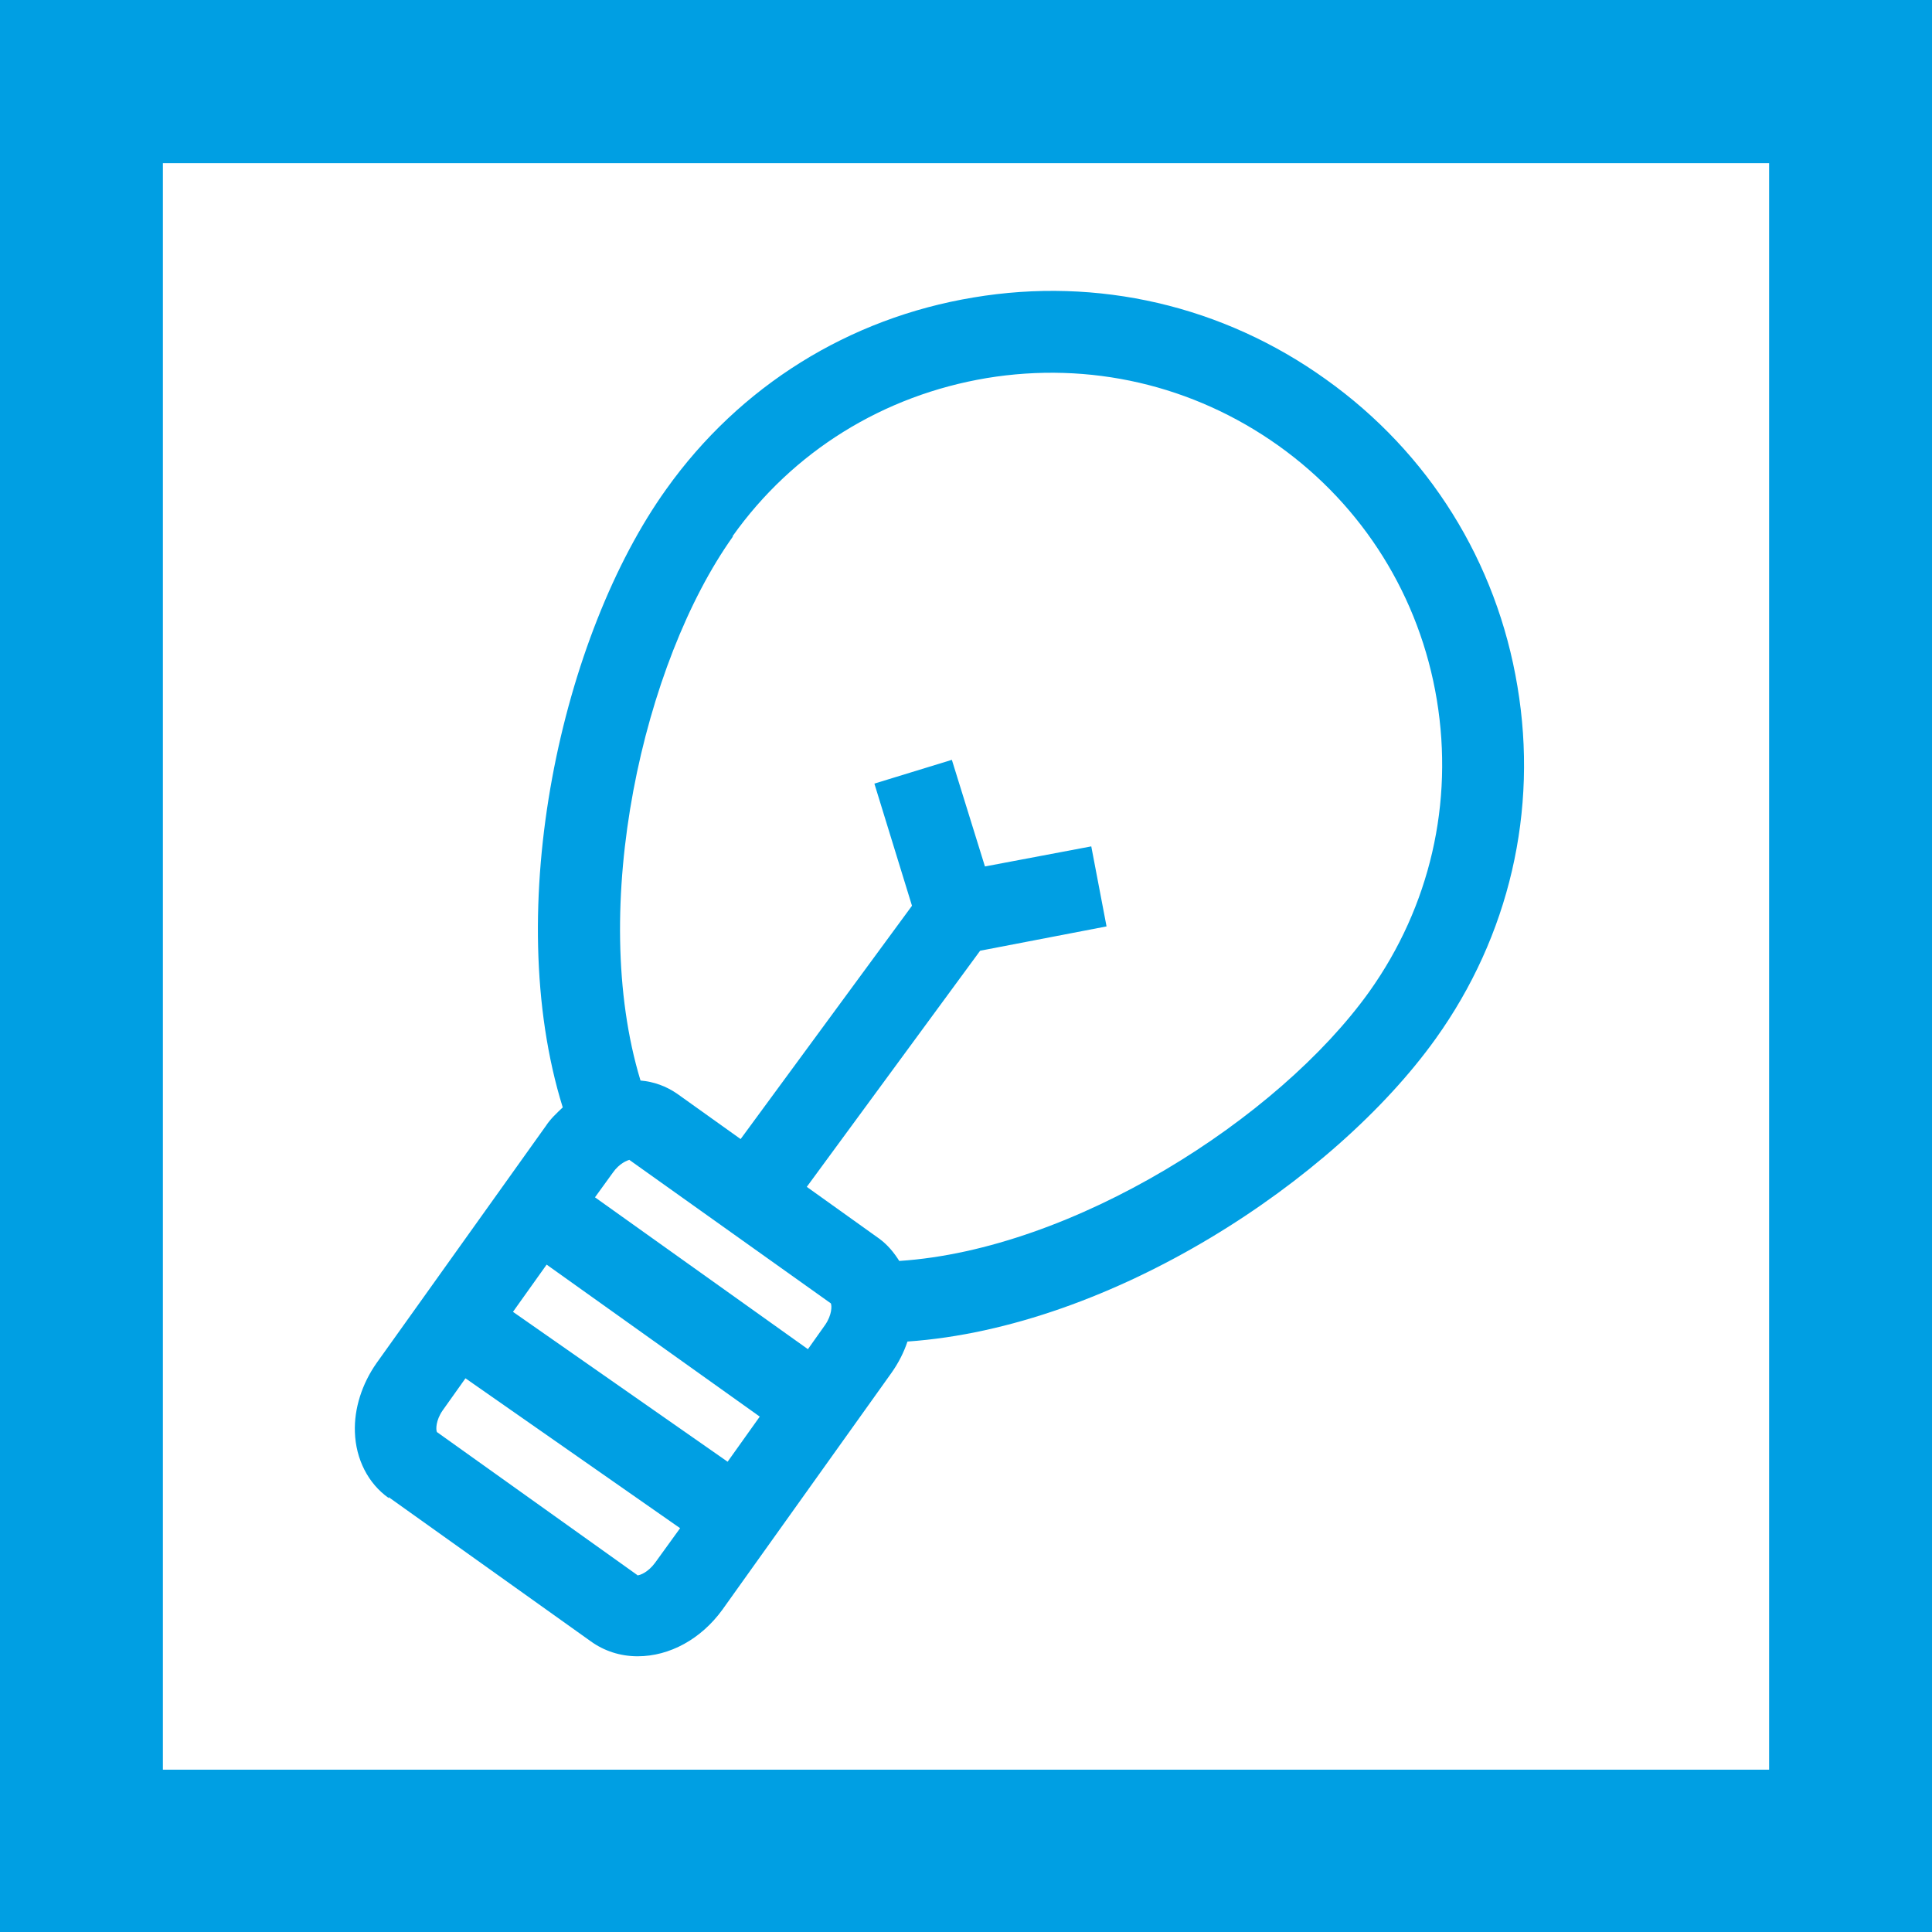 <?xml version="1.0" encoding="UTF-8"?>
<svg id="Laag_2" data-name="Laag 2" xmlns="http://www.w3.org/2000/svg" viewBox="0 0 68.32 68.32">
  <defs>
    <style>
      .cls-1 {
        fill: #009fe3;
        stroke-width: 0px;
      }
    </style>
  </defs>
  <g id="Laag_1-2" data-name="Laag 1">
    <g>
      <path class="cls-1" d="M68.32,0H0v68.32h68.32V0ZM62.56,62.58H5.76V5.77h56.8v56.8Z"/>
      <path class="cls-1" d="M13.74,52.94l7.15,5.1c.47.34,1.04.53,1.66.53,1.13,0,2.24-.61,2.99-1.64l5.99-8.39c.24-.34.43-.71.56-1.1,7.22-.5,15.09-5.69,18.68-10.71,2.6-3.63,3.63-8.06,2.89-12.46-.73-4.4-3.13-8.26-6.78-10.86-3.63-2.6-8.06-3.63-12.46-2.89-4.4.73-8.26,3.13-10.86,6.78-3.69,5.15-5.85,14.81-3.66,21.86-.21.2-.43.4-.6.66l-5.99,8.39c-.51.73-.79,1.6-.76,2.43.03.96.47,1.82,1.19,2.33h.01ZM22.54,55.7l-7.09-5.06c-.04-.09-.04-.41.2-.76l.81-1.14,7.59,5.3-.89,1.23c-.23.31-.51.44-.64.44h.01ZM22.26,41.02l7.12,5.07c.04.09.04.41-.2.76l-.61.86-7.53-5.37.63-.87c.23-.33.51-.44.61-.46h-.01ZM26.87,50.09l-1.14,1.6-7.59-5.3,1.19-1.67,7.53,5.37h.01ZM25.9,18.97c2.14-3.02,5.35-4.99,8.99-5.6,3.64-.6,7.3.24,10.32,2.39,3,2.14,5,5.35,5.6,8.99s-.24,7.3-2.39,10.32c-3.22,4.5-10.48,9.12-16.62,9.52-.19-.3-.41-.57-.71-.79l-2.56-1.83,6.13-8.35,4.47-.86-.54-2.83-3.76.71-1.17-3.77-2.74.84,1.33,4.32-6.06,8.25-2.24-1.6c-.39-.27-.83-.43-1.3-.47-1.86-6.12.09-14.78,3.27-19.24h-.01Z"/>
    </g>
  </g>
</svg>